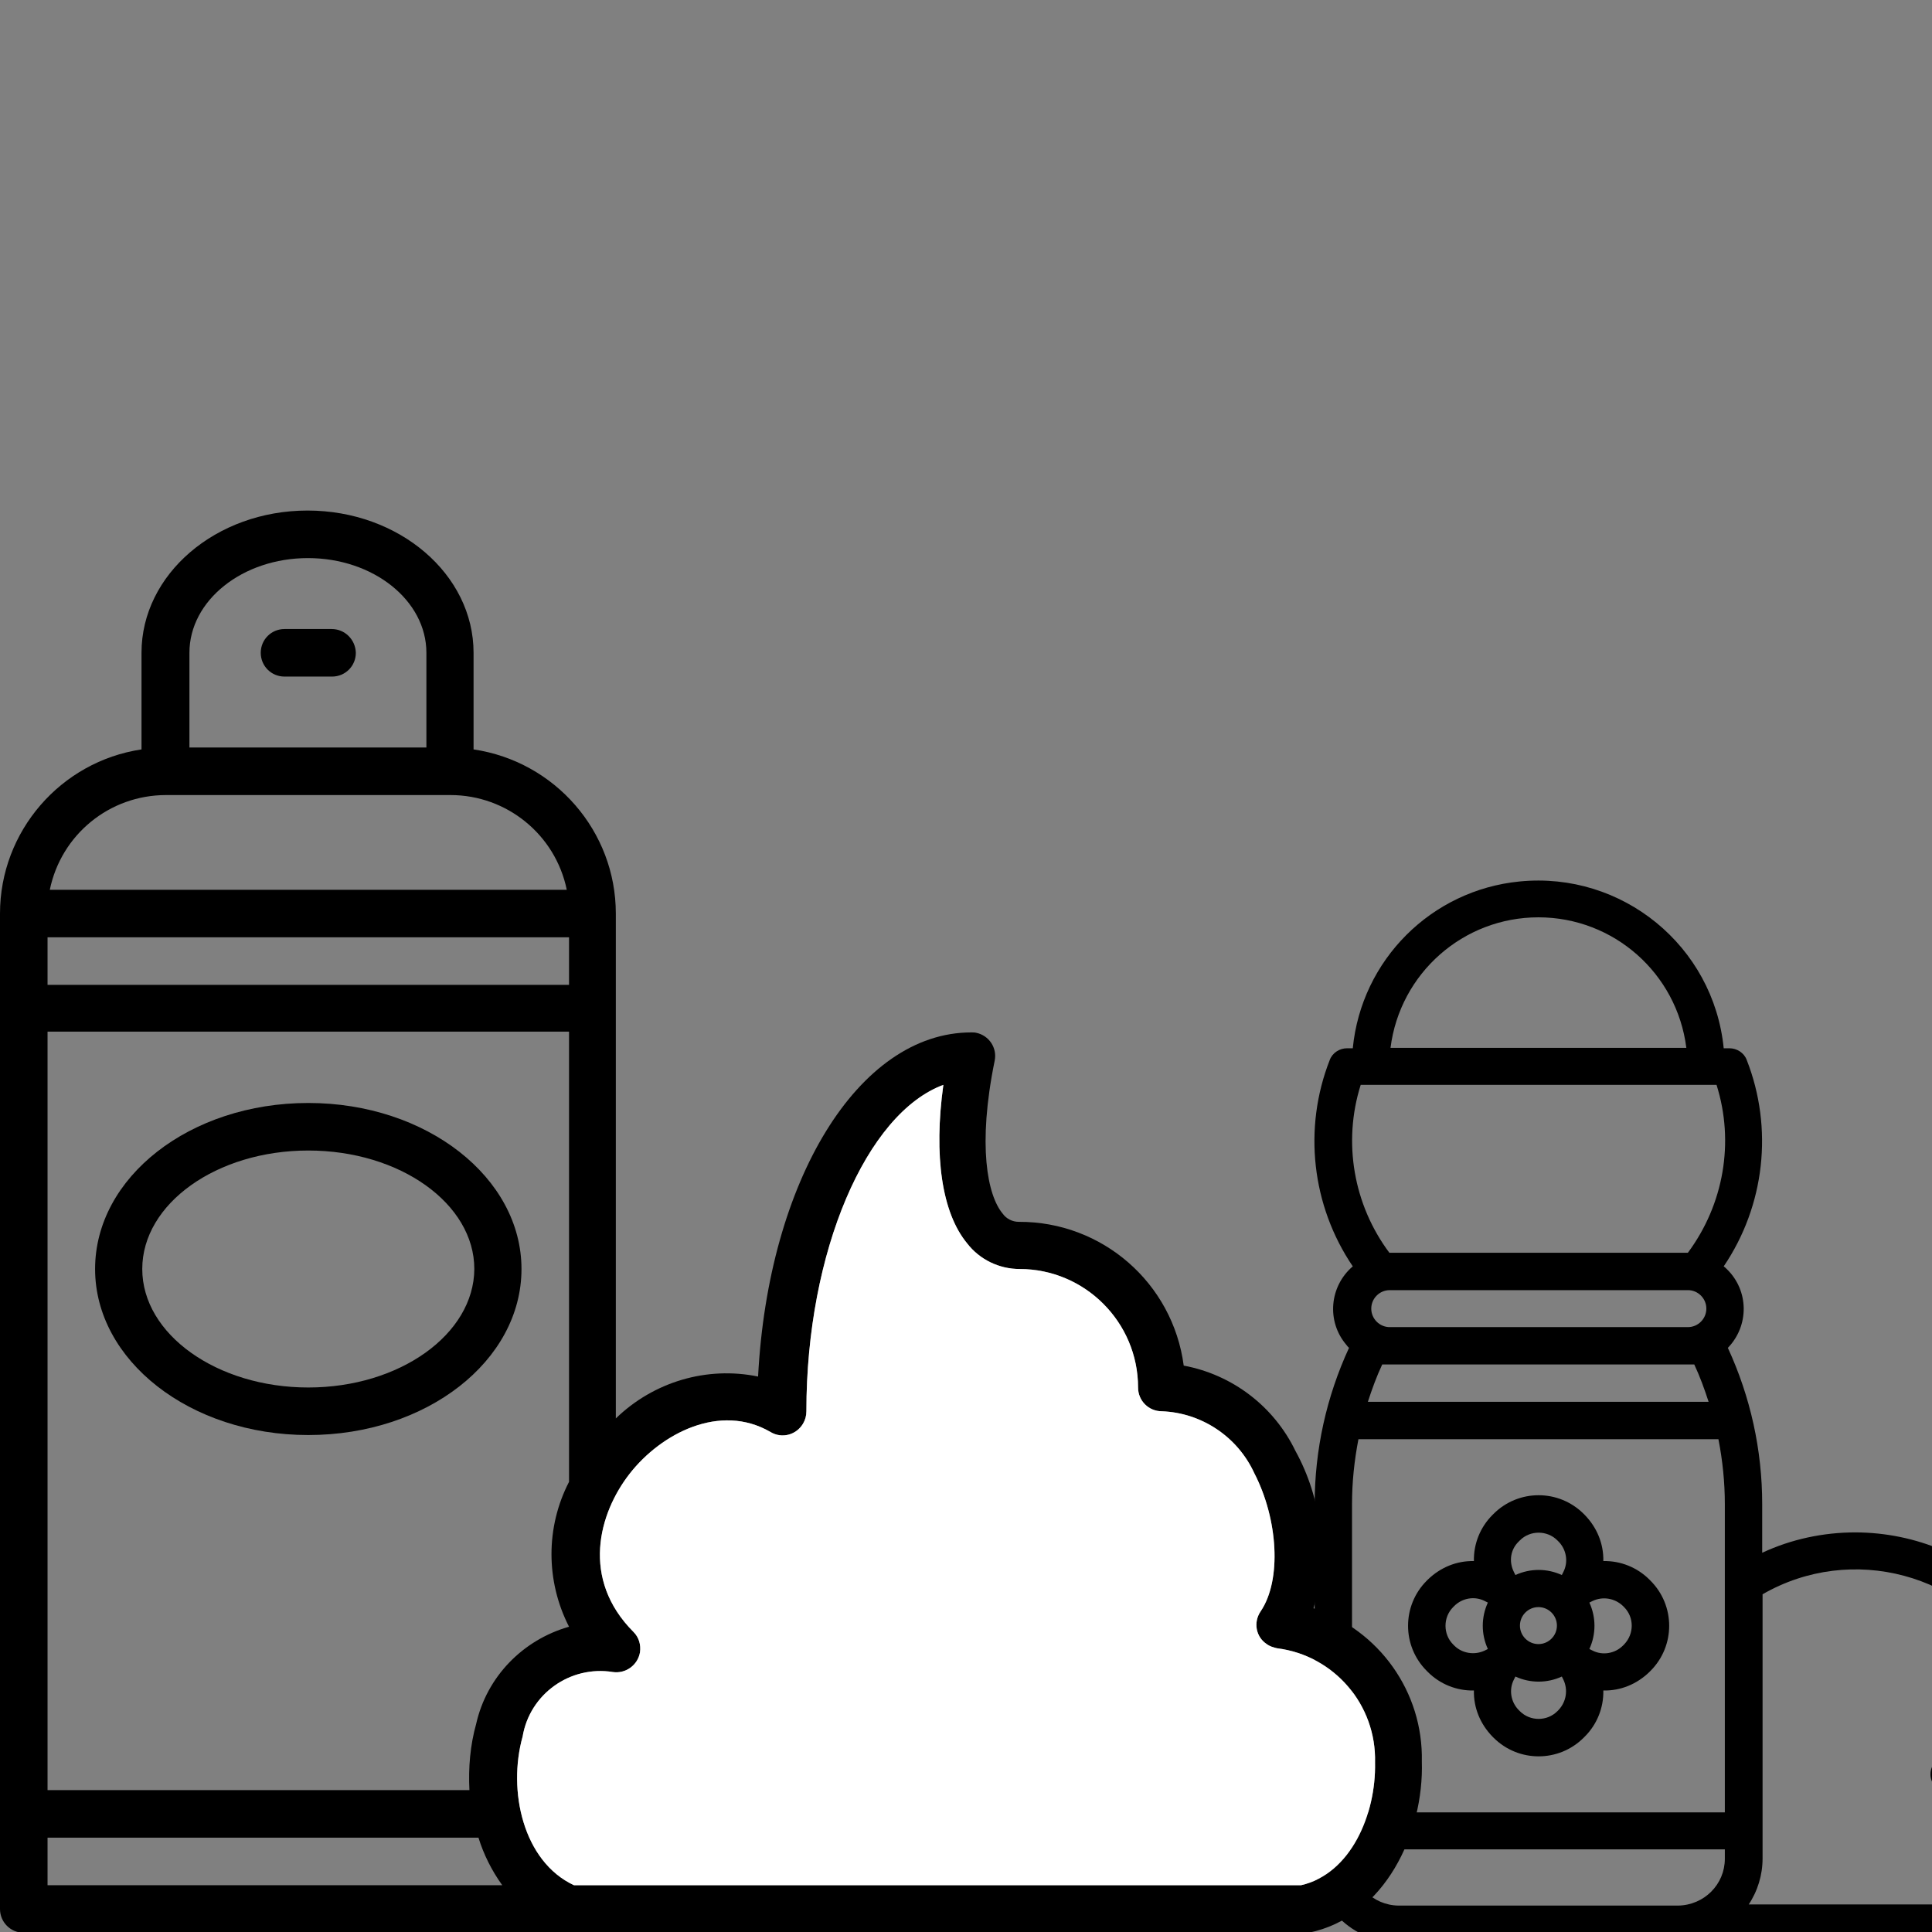 <?xml version="1.0" encoding="utf-8"?>
<!-- Generator: Adobe Illustrator 22.0.1, SVG Export Plug-In . SVG Version: 6.00 Build 0)  -->
<svg version="1.1" id="Layer_1" xmlns="http://www.w3.org/2000/svg" xmlns:xlink="http://www.w3.org/1999/xlink" x="0px" y="0px"
	 viewBox="0 0 512 512" style="enable-background:new 0 0 512 512;" xml:space="preserve">
<rect x="0" y="0" width="512" height="512" fill="#808080" stroke="none"/>
<style type="text/css">
	.st0{fill:#FFFFFF;}
</style>
<g id="outline">
	<path d="M491.7,406.1c-8.5,0-17,1.8-24.7,5.4v-12.9c0-14.3-3.1-28.4-9.1-41.4c5.7-5.9,5.6-15.2-0.3-20.9c-0.2-0.2-0.5-0.5-0.8-0.7
		c10.9-16.1,13.2-36.6,6.1-54.7c-0.7-1.9-2.6-3.1-4.6-3.1h-1.5c-2.7-27.1-26.9-46.9-54.1-44.2c-23.4,2.3-41.9,20.8-44.2,44.2h-1.5
		c-2,0-3.9,1.2-4.6,3.1c-7.1,18.1-4.8,38.6,6.1,54.7c-6.2,5.3-7,14.6-1.7,20.8c0.2,0.3,0.4,0.5,0.7,0.8c-6,13-9.1,27.1-9.1,41.4v94
		c0,12.3,10,22.2,22.2,22.2h175.4c2.7,0,4.9-2.2,4.9-4.9v-44.5C551,432.7,524.4,406.2,491.7,406.1z M452.2,346.8
		c0,2.7-2.2,4.9-4.9,4.9h-79c-2.7,0-4.9-2.2-4.9-4.9c0-2.7,2.2-4.9,4.9-4.9h79C450,341.9,452.2,344.1,452.2,346.8z M447.2,361.6h1.8
		c1.5,3.2,2.7,6.5,3.8,9.9h-90.3c1.1-3.4,2.3-6.7,3.8-9.9H447.2z M358.3,398.6c0-5.8,0.6-11.5,1.7-17.2h95.4
		c1.1,5.6,1.7,11.4,1.7,17.2v81.7h-98.8V398.6z M407.7,243.1c19.9,0,36.7,14.8,39.2,34.6h-78.4C371,257.9,387.8,243.1,407.7,243.1z
		 M368.2,332c-9.5-12.7-12.4-29.3-7.6-44.5h94.3c4.8,15.2,1.9,31.7-7.6,44.5H368.2z M358.3,492.6v-2.5h98.8v2.5
		c0,6.8-5.5,12.3-12.4,12.4h-74.1C363.8,504.9,358.3,499.4,358.3,492.6z M463.3,504.9c2.5-3.7,3.8-8,3.8-12.4v-70
		c23.6-13.6,53.9-5.5,67.5,18.1c4.3,7.5,6.6,16,6.6,24.7h-24.7c-2.7,0-4.9,2.2-4.9,4.9s2.2,4.9,4.9,4.9h24.7v9.9h-19.8
		c-2.7,0-4.9,2.2-4.9,4.9c0,2.7,2.2,4.9,4.9,4.9h19.8v9.9H463.3z"/>
	<path d="M437.1,418.6c-3.2-3.2-7.6-5-12.2-4.9c0.1-4.6-1.7-8.9-4.9-12.2l-0.3-0.3c-6.6-6.6-17.3-6.6-23.9,0l-0.3,0.3
		c-3.2,3.2-5,7.6-4.9,12.2c-4.6-0.1-8.9,1.7-12.2,4.9l-0.3,0.3c-6.6,6.6-6.6,17.3,0,23.9l0.3,0.3c3.2,3.2,7.6,5,12.2,4.9
		c-0.1,4.6,1.7,8.9,4.9,12.2l0.3,0.3c6.6,6.6,17.3,6.6,23.9,0l0.3-0.3c3.2-3.2,5-7.6,4.9-12.2c4.6,0.1,8.9-1.7,12.2-4.9l0.3-0.3
		c6.6-6.6,6.6-17.3,0-23.9L437.1,418.6z M407.7,425.9c2.7,0,4.9,2.2,4.9,4.9c0,2.7-2.2,4.9-4.9,4.9c-2.7,0-4.9-2.2-4.9-4.9
		C402.8,428.1,405,425.9,407.7,425.9z M402.5,408.5l0.3-0.3c2.7-2.7,7.2-2.7,9.9,0c0,0,0,0,0,0l0.3,0.3c2.1,2.1,2.7,5.4,1.3,8.1
		l-0.4,0.8c-3.9-1.8-8.4-1.8-12.3,0l-0.4-0.8C399.8,413.8,400.3,410.6,402.5,408.5z M385.4,436.1l-0.3-0.3c-2.7-2.7-2.7-7.2,0-9.9
		c0,0,0,0,0,0l0.3-0.3c2.1-2.1,5.4-2.7,8.1-1.3l0.8,0.4c-1.8,3.9-1.8,8.4,0,12.3l-0.8,0.4C390.8,438.7,387.5,438.2,385.4,436.1z
		 M413,453.2l-0.3,0.3c-2.7,2.7-7.2,2.7-9.9,0c0,0,0,0,0,0l-0.3-0.3c-2.1-2.1-2.7-5.4-1.3-8.1l0.4-0.8c3.9,1.8,8.4,1.8,12.3,0
		l0.4,0.8C415.6,447.8,415.1,451,413,453.2z M430.4,435.8l-0.3,0.3c-2.1,2.1-5.4,2.7-8.1,1.3l-0.8-0.4c1.8-3.9,1.8-8.4,0-12.3
		l0.8-0.4c2.7-1.3,5.9-0.8,8.1,1.3l0.3,0.3C433.1,428.6,433.1,433,430.4,435.8C430.4,435.8,430.4,435.8,430.4,435.8L430.4,435.8z"/>
</g>
<g>
	<g>
		<g>
			<path d="M87.9,166.7H75.4c-3.5,0-6.3,2.8-6.3,6.3c0,3.5,2.8,6.3,6.3,6.3h12.6c3.5,0,6.3-2.8,6.3-6.3
				C94.2,169.5,91.4,166.7,87.9,166.7z"/>
			<path d="M81.7,292.3c-31.4,0-56.5,19.7-56.5,44c0,24.2,25.1,44,56.5,44s56.5-19.7,56.5-44C138.2,312.1,113.1,292.3,81.7,292.3z
				 M81.7,367.7c-24.2,0-44-14.1-44-31.4s19.7-31.4,44-31.4s44,14.1,44,31.4C125.6,353.6,105.9,367.7,81.7,367.7z"/>
			<path d="M376.8,466.8c0.4-18.4-11.3-34.8-28.7-40.6c3.9-14,2.2-29-4.8-41.7c-5.7-11.8-16.7-20.2-29.6-22.6
				c-2.9-21.9-21.6-38.2-43.7-38.1c-1.7,0-3.3-0.8-4.3-2.2c-4-4.8-6.7-18-2.1-40.5c0.7-3.4-1.5-6.7-4.9-7.4
				c-0.4-0.1-0.8-0.1-1.3-0.1c-30,0-53.8,39.4-56.5,91.2c-13.6-2.8-27.7,1.4-37.7,11.1V242.1c0-21.8-16.1-40.3-37.7-43.5V173
				c0-20.8-19.7-37.7-44-37.7s-44,16.9-44,37.7v25.6C16.1,201.8,0,220.3,0,242.1v263.8c0,3.5,2.8,6.3,6.3,6.3h339.2h1.3
				C367,508.1,377.4,485.8,376.8,466.8z M50.2,173c0-13.9,14.1-25.1,31.4-25.1s31.4,11.2,31.4,25.1v25.1H50.2V173z M44,210.7h75.4
				c14.9,0,27.8,10.5,30.8,25.1H13.2C16.2,221.2,29,210.7,44,210.7z M12.6,248.4h138.2v12.6H12.6V248.4z M12.6,499.6V487h114.2
				c1.4,4.5,3.5,8.7,6.3,12.6H12.6z M126.2,456.8c-1.6,5.7-2.1,11.7-1.8,17.6H12.6v-201h138.2v119.3c-6.2,12-6.2,26.3,0,38.4
				C138.5,434.6,129,444.4,126.2,456.8z M344.8,499.6H152.1c-13.5-6.3-17.6-25.1-13.6-39.4c1.9-11.3,12.6-18.9,23.9-17.1
				c3.4,0.5,6.6-1.8,7.2-5.2c0.3-2-0.3-4-1.7-5.4c-14-14-9.3-31.4-1-42s23.9-18.8,37.3-11c3,1.8,6.8,0.8,8.6-2.2
				c0.6-1,0.9-2.1,0.9-3.3c0-42.5,16-79,36.3-86.5c-2.6,18.8-0.4,33.9,6.3,42c3.3,4.3,8.5,6.8,13.9,6.8c17.3,0,31.4,14.1,31.4,31.4
				c0,3.5,2.8,6.3,6.3,6.3c10.6,0.4,20.1,6.8,24.5,16.4c6.3,12.2,7.3,28.3,1.7,36.6c-2,2.9-1.3,6.8,1.6,8.7c0.8,0.6,1.8,0.9,2.7,1.1
				c15.2,1.9,26.4,15,26,30.3C364.7,480.8,358,496.6,344.8,499.6z"/>
		</g>
	</g>
</g>
<path class="st0" d="M344.8,499.6H152.1c-13.5-6.3-17.6-25.1-13.6-39.4c1.9-11.3,12.6-18.9,23.9-17.1c3.4,0.5,6.6-1.8,7.2-5.2
	c0.3-2-0.3-4-1.7-5.4c-14-14-9.3-31.4-1-42s23.9-18.8,37.3-11c3,1.8,6.8,0.8,8.6-2.2c0.6-1,0.9-2.1,0.9-3.3c0-42.5,16-79,36.3-86.5
	c-2.6,18.8-0.4,33.9,6.3,42c3.3,4.3,8.5,6.8,13.9,6.8c17.3,0,31.4,14.1,31.4,31.4c0,3.5,2.8,6.3,6.3,6.3
	c10.6,0.4,20.1,6.8,24.5,16.4c6.3,12.2,7.3,28.3,1.7,36.6c-2,2.9-1.3,6.8,1.6,8.7c0.8,0.6,1.8,0.9,2.7,1.1c15.2,1.9,26.4,15,26,30.3
	C364.7,480.8,358,496.6,344.8,499.6z"/>
</svg>
